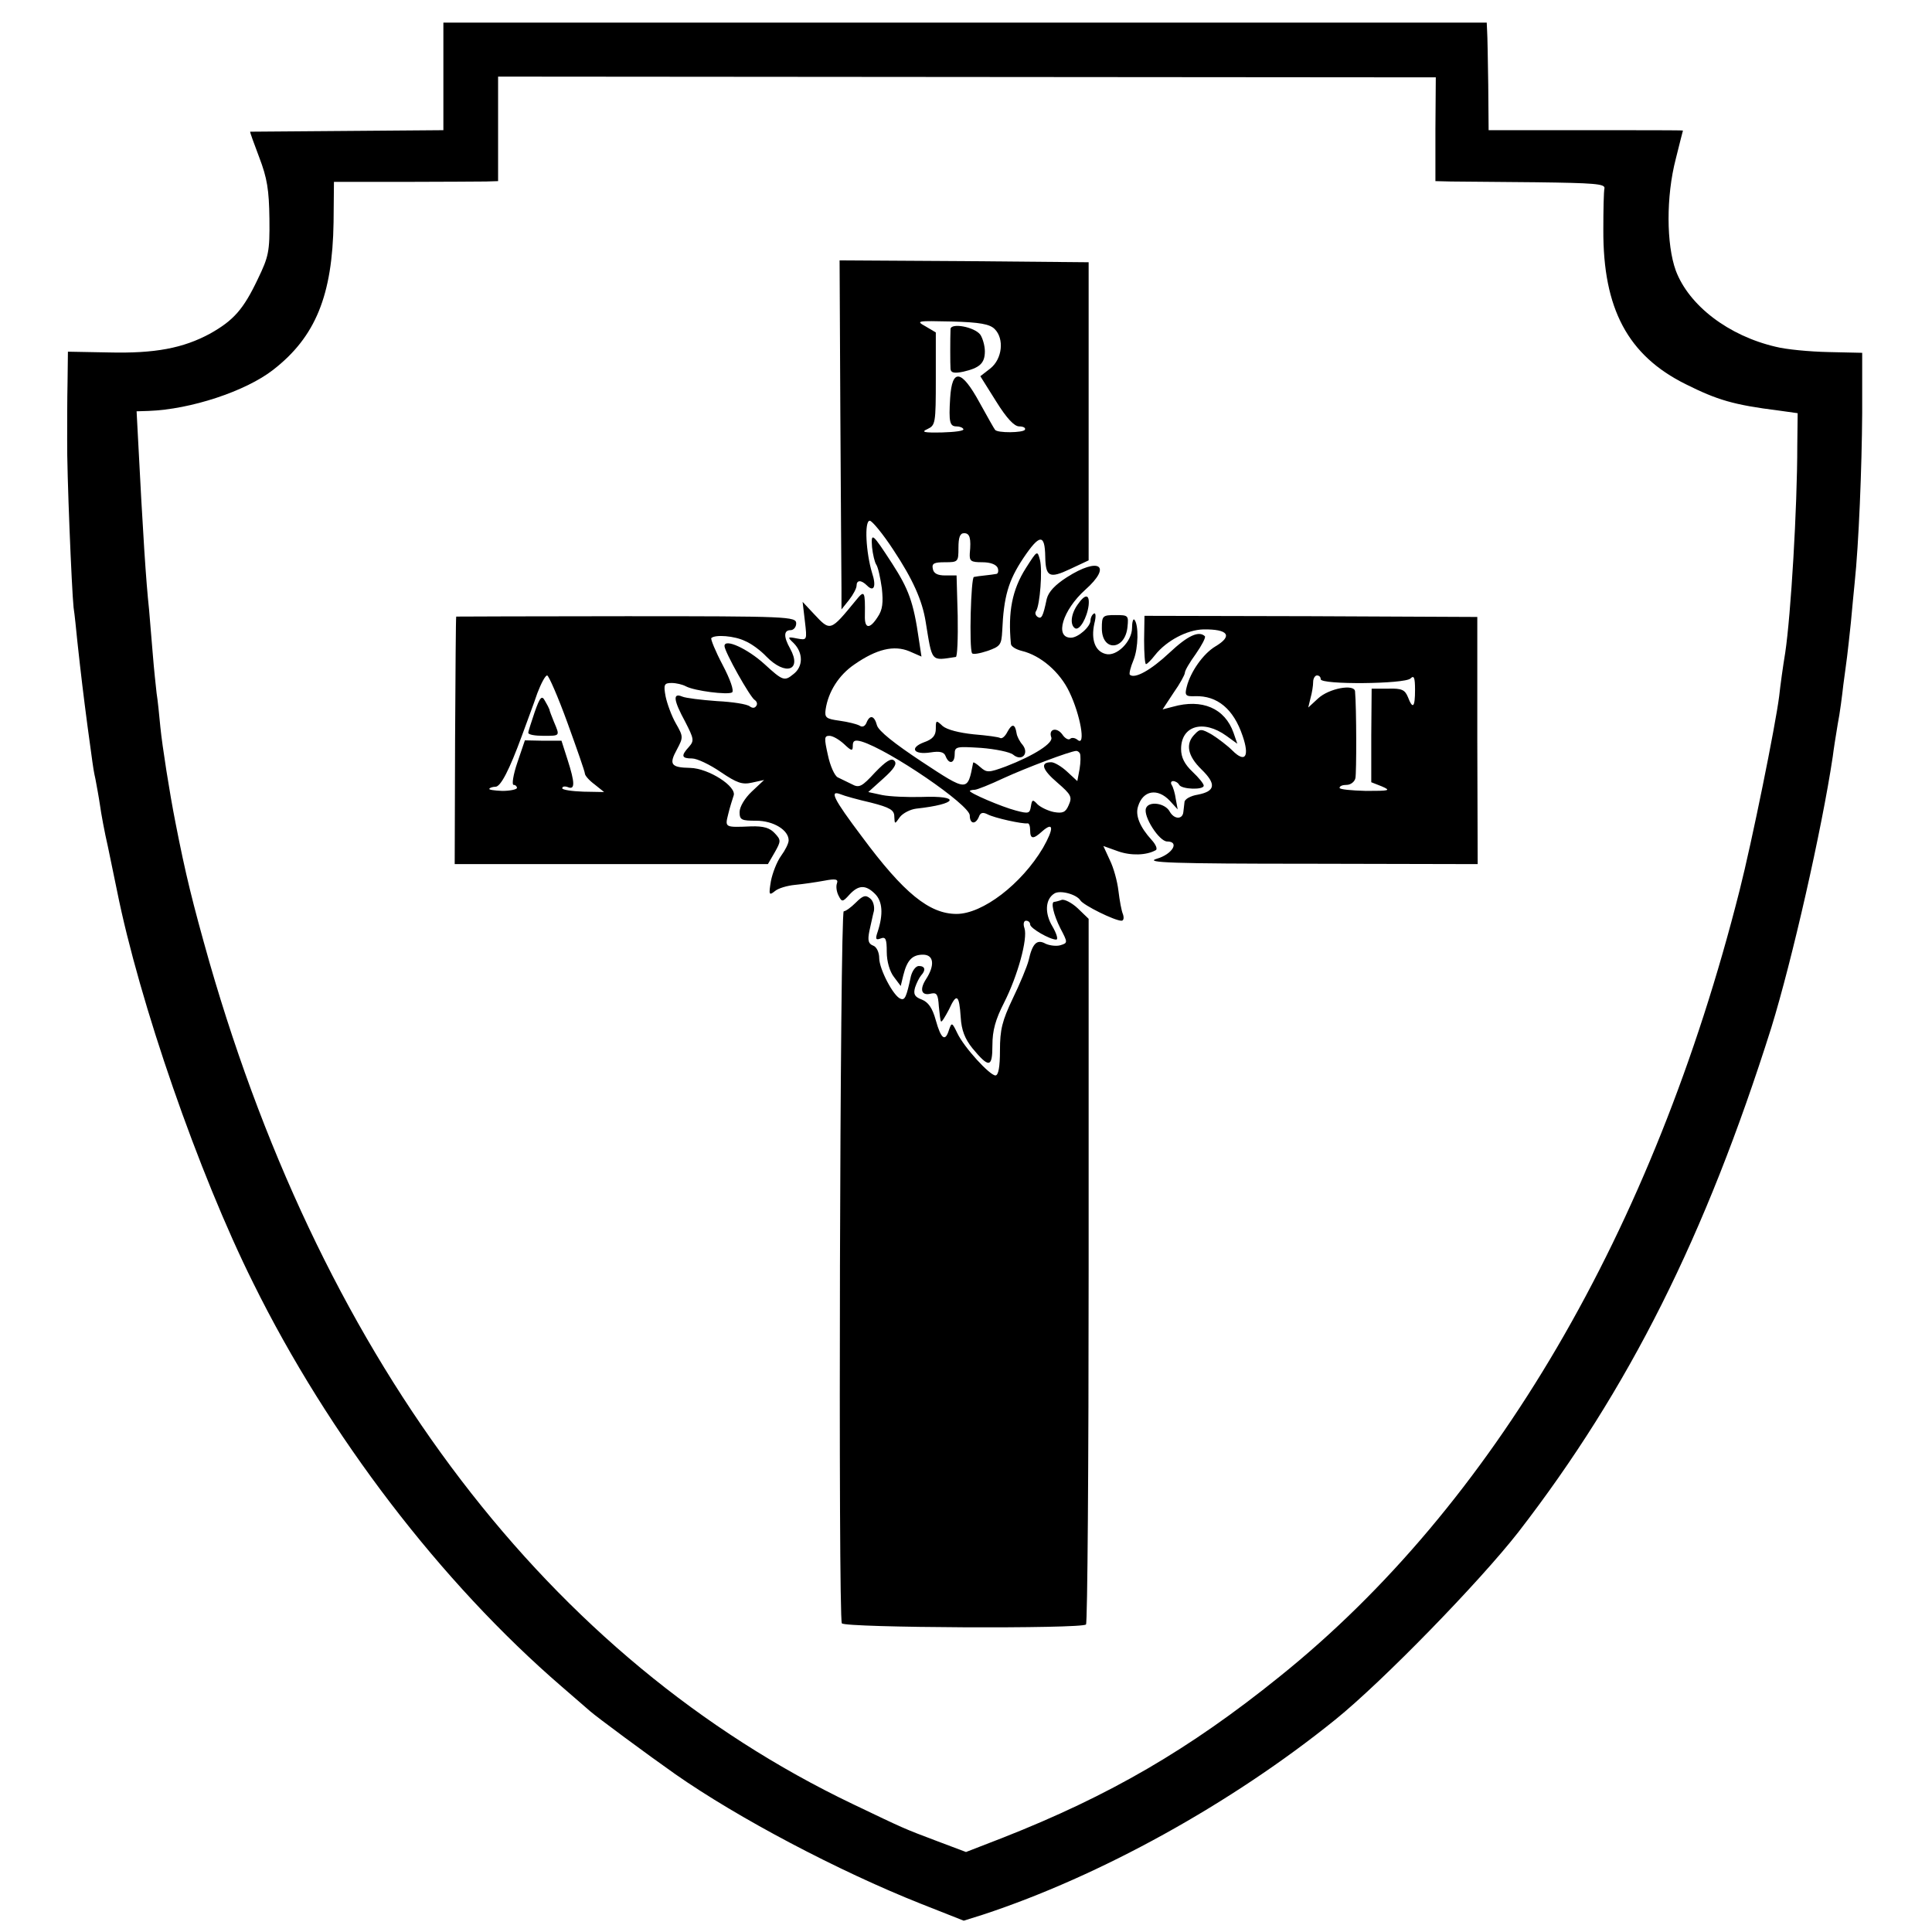 <?xml version="1.0" standalone="no"?>
<!DOCTYPE svg PUBLIC "-//W3C//DTD SVG 20010904//EN"
 "http://www.w3.org/TR/2001/REC-SVG-20010904/DTD/svg10.dtd">
<svg version="1.0" xmlns="http://www.w3.org/2000/svg"
 width="512pt" height="512pt" viewBox="0 0 512 512"
 preserveAspectRatio="xMidYMid meet">
<g transform="translate(0,512) scale(0.1,-0.1)"
fill="#000000" stroke="none">
<path d="M1175 4918 l0 -143 -255 -2 c-140 -1 -256 -2 -257 -2 -1 -1 10 -31
24 -68 21 -55 26 -86 27 -163 1 -87 -2 -100 -31 -160 -38 -80 -64 -109 -126
-144 -72 -39 -147 -53 -269 -50 l-108 2 -1 -81 c-1 -45 -1 -114 -1 -152 -1
-86 12 -397 17 -445 3 -19 7 -60 10 -90 10 -92 16 -141 27 -225 6 -44 12 -87
13 -95 1 -8 4 -28 8 -45 3 -16 9 -48 12 -69 3 -22 12 -71 21 -110 8 -39 19
-91 24 -116 59 -295 216 -749 361 -1040 200 -405 498 -794 818 -1070 35 -30
69 -60 75 -65 17 -15 152 -115 226 -167 166 -116 431 -256 650 -343 l114 -45
51 16 c310 102 658 294 934 517 125 101 382 365 485 497 293 379 496 785 670
1336 55 178 134 525 163 719 2 17 8 55 13 85 6 30 12 78 15 105 4 28 8 61 10
75 2 14 6 54 10 90 3 36 8 83 10 105 11 104 19 305 20 450 l0 160 -89 2 c-50
1 -113 7 -140 14 -125 29 -230 109 -265 202 -25 69 -26 196 0 296 10 41 19 75
19 75 0 1 -116 1 -257 1 l-258 0 -1 120 c-1 66 -2 130 -3 143 l-1 22 -1382 0
-1383 0 0 -142z m2629 -140 l0 -138 41 -1 c22 0 123 -1 225 -2 154 -2 184 -4
182 -16 -2 -8 -3 -58 -3 -110 -1 -209 65 -333 218 -409 84 -42 127 -55 247
-70 l50 -7 -1 -85 c0 -166 -17 -450 -32 -550 -6 -36 -13 -87 -16 -115 -10 -79
-72 -385 -105 -515 -228 -902 -654 -1630 -1220 -2084 -238 -192 -450 -315
-732 -426 l-98 -38 -77 29 c-90 34 -85 32 -223 98 -803 384 -1397 1162 -1705
2231 -45 159 -63 232 -90 370 -16 81 -35 203 -40 253 -3 32 -7 72 -10 90 -2
18 -7 64 -10 102 -3 39 -8 93 -10 120 -8 74 -16 195 -30 468 l-3 57 32 1 c111
4 257 52 330 109 112 87 157 197 160 391 l1 107 185 0 c102 0 200 1 218 1 l32
1 0 138 0 139 1242 -1 1243 -1 -1 -137z"/>
<path d="M2227 4023 c1 -225 3 -433 3 -463 l0 -55 20 25 c11 14 20 31 20 38 0
15 12 16 28 0 18 -18 25 -2 13 34 -16 53 -21 138 -6 138 6 0 35 -35 63 -78 51
-77 76 -133 85 -189 18 -110 13 -104 80 -94 4 0 6 49 5 109 l-3 107 -30 0
c-20 0 -31 5 -33 18 -3 14 4 17 32 17 35 0 36 1 36 38 0 28 4 39 15 39 15 0
19 -13 15 -54 -1 -20 3 -23 33 -23 22 0 37 -6 41 -15 3 -8 1 -16 -4 -16 -6 -1
-19 -3 -30 -4 -11 -1 -24 -3 -29 -4 -8 -1 -13 -188 -5 -202 2 -4 20 -1 41 6
34 12 37 16 39 53 4 91 16 133 56 193 43 64 57 65 58 4 1 -54 11 -59 66 -33
l49 23 0 395 0 395 -330 3 -330 2 2 -407z m409 225 c26 -26 20 -79 -11 -104
l-27 -21 42 -67 c28 -45 48 -66 61 -66 11 0 18 -4 15 -9 -5 -8 -73 -9 -79 0
-2 2 -20 34 -41 72 -48 88 -73 92 -78 12 -4 -64 -1 -75 17 -75 8 0 16 -3 18
-7 3 -5 -23 -8 -56 -9 -49 -1 -57 1 -39 9 21 10 22 15 22 133 l0 123 -27 16
c-27 15 -23 15 69 13 75 -2 101 -7 114 -20z"/>
<path d="M2519 4248 c-1 -24 -1 -93 0 -106 1 -10 10 -12 34 -7 43 10 57 22 57
54 0 15 -6 35 -12 44 -16 21 -78 32 -79 15z"/>
<path d="M2311 3670 c2 -19 7 -40 11 -46 5 -7 11 -35 15 -63 4 -38 2 -57 -11
-76 -21 -33 -35 -32 -34 3 1 66 -1 69 -23 42 -69 -84 -68 -84 -112 -37 l-30
32 6 -51 c6 -51 6 -51 -21 -46 -25 5 -26 4 -9 -12 26 -26 26 -63 -1 -83 -23
-19 -28 -17 -76 27 -45 41 -106 69 -106 48 0 -15 68 -136 80 -143 6 -4 8 -11
4 -16 -4 -6 -10 -6 -17 -1 -7 6 -46 12 -87 14 -41 3 -83 8 -92 12 -26 11 -23
-10 8 -67 23 -45 24 -50 10 -66 -22 -24 -20 -31 8 -31 13 0 47 -16 76 -36 43
-29 57 -34 83 -28 l32 7 -33 -31 c-18 -17 -32 -40 -32 -54 0 -21 5 -23 44 -23
46 0 86 -25 86 -52 0 -8 -9 -26 -20 -41 -11 -15 -23 -46 -27 -67 -6 -36 -5
-39 10 -27 9 8 33 15 54 17 21 2 55 7 77 11 31 6 38 4 34 -7 -3 -8 -1 -22 4
-32 9 -18 11 -18 29 2 24 26 43 27 68 2 20 -20 22 -54 7 -100 -7 -20 -5 -23 8
-18 13 5 16 -1 16 -36 0 -25 8 -52 19 -66 l18 -24 7 29 c10 40 24 54 52 54 29
0 32 -28 8 -65 -18 -28 -12 -45 14 -38 15 3 18 -3 20 -34 2 -20 4 -39 6 -40 2
-2 11 13 21 32 20 44 27 40 31 -21 2 -34 11 -57 31 -82 44 -53 53 -52 53 8 0
39 8 68 31 113 36 71 63 169 54 197 -4 11 -2 20 4 20 6 0 11 -4 11 -10 0 -10
52 -40 69 -40 6 0 1 16 -10 35 -21 35 -19 72 5 87 15 10 59 -2 69 -18 8 -13
91 -54 109 -54 6 0 7 8 4 17 -4 9 -9 37 -12 62 -3 26 -13 62 -23 82 l-17 37
39 -14 c34 -12 75 -11 100 3 5 3 0 15 -11 27 -31 34 -44 65 -36 89 13 43 52
49 84 15 l21 -23 -5 27 c-2 15 -7 32 -11 38 -3 5 -2 10 4 10 5 0 13 -4 16 -10
7 -12 65 -14 65 -2 0 5 -13 21 -30 37 -21 20 -30 38 -30 60 0 62 59 79 120 35
l29 -21 -10 29 c-23 65 -83 91 -161 69 l-27 -7 29 44 c17 24 30 48 30 53 0 6
13 28 29 50 16 23 27 44 24 47 -16 15 -45 2 -94 -44 -49 -46 -92 -70 -105 -58
-2 3 2 20 10 39 13 32 14 94 2 107 -3 3 -6 -7 -6 -22 0 -36 -41 -77 -70 -69
-28 7 -39 38 -30 80 5 19 4 30 -1 27 -5 -3 -9 -11 -9 -18 0 -17 -33 -46 -52
-46 -44 0 -22 73 38 127 72 64 37 88 -49 33 -31 -20 -48 -38 -53 -57 -10 -48
-14 -54 -24 -48 -6 4 -8 11 -4 16 10 17 17 107 10 135 -7 26 -7 26 -37 -21
-37 -58 -48 -117 -40 -201 0 -7 13 -15 29 -19 50 -12 101 -56 126 -109 29 -60
44 -145 22 -127 -7 6 -16 7 -20 3 -4 -4 -14 1 -21 12 -15 20 -37 14 -29 -8 6
-15 -45 -48 -120 -77 -46 -17 -51 -17 -68 -2 -10 9 -18 14 -19 12 -15 -78 -14
-78 -137 3 -71 47 -114 81 -118 96 -7 26 -19 29 -28 6 -4 -9 -11 -12 -18 -7
-7 4 -31 10 -53 13 -36 5 -40 8 -37 30 7 47 35 91 76 119 59 41 105 52 146 35
l32 -14 -7 46 c-14 98 -27 133 -71 201 -52 80 -56 84 -53 43z m-74 -522 c20
-19 23 -19 23 -4 0 13 5 16 23 11 73 -22 287 -168 287 -196 0 -23 15 -25 24
-4 4 12 11 13 23 7 19 -10 93 -26 106 -24 4 1 7 -7 7 -18 0 -24 8 -25 32 -3
31 27 31 7 2 -44 -57 -96 -160 -175 -229 -175 -72 0 -140 55 -251 205 -76 101
-87 124 -56 112 9 -4 45 -14 80 -22 51 -13 62 -20 62 -37 1 -21 1 -21 15 -1 8
10 27 20 43 22 110 12 121 35 14 31 -37 -1 -84 1 -104 5 l-37 8 40 36 c29 26
37 39 29 47 -8 8 -22 -1 -51 -31 -35 -38 -42 -42 -62 -31 -12 6 -29 14 -37 18
-8 4 -20 30 -26 59 -10 45 -10 51 4 51 9 0 26 -10 39 -22z m625 -25 c2 -5 2
-23 -1 -41 l-6 -32 -27 25 c-15 14 -34 25 -42 25 -30 0 -25 -19 16 -54 37 -32
40 -38 30 -60 -8 -19 -16 -22 -39 -18 -15 3 -34 12 -43 20 -13 14 -15 14 -18
-5 -3 -19 -6 -20 -40 -11 -38 10 -122 46 -122 52 0 1 6 3 13 3 6 0 41 14 77
31 59 27 175 71 192 72 4 0 8 -3 10 -7z"/>
<path d="M2856 3518 c-18 -25 -21 -54 -7 -63 12 -7 32 28 36 61 3 30 -9 31
-29 2z"/>
<path d="M1209 3486 c-1 -1 -2 -148 -3 -328 l-1 -328 415 0 415 0 18 31 c17
30 17 33 0 51 -13 14 -29 19 -63 18 -70 -3 -69 -3 -60 33 4 17 11 39 14 48 10
24 -66 73 -115 74 -51 1 -57 9 -35 49 17 32 17 34 -3 69 -11 19 -23 52 -27 71
-6 32 -4 36 16 36 12 0 29 -4 38 -9 23 -12 110 -23 122 -16 6 4 -5 35 -25 73
-19 36 -32 68 -30 71 10 10 62 6 90 -8 17 -7 42 -26 56 -41 51 -52 95 -37 63
21 -18 32 -17 49 1 49 8 0 15 8 15 18 0 18 -21 19 -450 19 -247 0 -451 -1
-451 -1z m295 -282 c25 -69 46 -129 46 -134 0 -5 11 -18 26 -29 l25 -20 -55 1
c-31 1 -56 5 -56 9 0 5 7 6 15 3 19 -8 19 11 -1 73 l-16 50 -48 0 -49 1 -20
-59 c-11 -32 -15 -59 -10 -59 5 0 9 -4 9 -8 0 -4 -18 -8 -39 -8 -22 1 -37 3
-34 6 2 3 10 5 16 5 14 0 37 45 70 135 13 36 32 86 41 113 10 26 21 47 26 47
4 0 29 -57 54 -126z"/>
<path d="M1417 3233 c-9 -27 -17 -51 -17 -55 0 -5 18 -8 40 -8 45 0 44 -1 28
37 -6 15 -12 30 -12 33 -1 3 -6 13 -12 23 -8 15 -13 10 -27 -30z"/>
<path d="M2920 3455 c0 -63 62 -59 68 4 3 30 2 31 -32 31 -34 0 -36 -2 -36
-35z"/>
<path d="M3032 3424 c0 -35 2 -64 5 -64 3 0 14 11 24 24 30 38 85 67 128 68
66 1 79 -17 32 -45 -32 -19 -66 -67 -76 -107 -6 -23 -3 -26 22 -25 59 2 102
-34 126 -105 19 -55 7 -73 -27 -39 -13 13 -38 32 -54 42 -28 16 -32 16 -46 1
-25 -25 -19 -57 18 -93 40 -39 37 -58 -10 -67 -19 -3 -35 -12 -35 -20 -1 -8
-2 -19 -3 -26 -2 -20 -24 -20 -36 1 -12 23 -56 29 -63 9 -8 -21 35 -88 56 -88
34 0 14 -34 -28 -46 -33 -10 42 -13 405 -13 l446 -1 -1 328 0 327 -441 2 -441
1 -1 -64z m468 -104 c0 -15 223 -13 238 2 9 9 12 3 12 -30 0 -47 -6 -53 -19
-19 -8 19 -16 23 -52 22 l-44 0 -1 -124 0 -124 28 -11 c25 -11 21 -12 -42 -12
-39 1 -70 4 -70 8 0 5 8 8 19 8 10 0 21 8 23 18 3 14 3 185 -1 230 -2 20 -69
8 -98 -19 l-26 -24 6 25 c4 14 7 33 7 43 0 9 5 17 10 17 6 0 10 -4 10 -10z"/>
<path d="M2480 3189 c0 -18 -8 -28 -31 -36 -40 -15 -28 -34 17 -27 25 4 36 1
40 -10 9 -23 24 -19 24 5 0 21 4 21 70 17 38 -3 77 -11 85 -18 23 -19 43 3 25
26 -8 9 -15 23 -16 31 -4 25 -12 26 -24 4 -6 -12 -14 -19 -19 -17 -4 3 -36 7
-71 10 -38 4 -70 12 -82 22 -17 16 -18 16 -18 -7z"/>
<path d="M2268 2728 c-13 -13 -27 -23 -32 -23 -10 0 -15 -1871 -5 -1887 8 -12
636 -15 647 -3 4 4 7 426 7 938 l0 932 -29 28 c-16 15 -36 25 -43 22 -8 -3
-17 -5 -19 -5 -10 0 -2 -34 16 -70 20 -38 20 -39 0 -45 -10 -3 -28 -1 -39 4
-23 13 -35 1 -45 -44 -4 -16 -23 -62 -42 -101 -28 -59 -34 -82 -34 -138 0 -43
-4 -66 -12 -66 -15 0 -83 74 -101 112 -14 29 -15 29 -22 9 -10 -33 -21 -25
-35 25 -9 33 -20 48 -37 55 -19 7 -23 14 -18 32 4 12 11 26 16 32 13 14 11 25
-6 25 -8 0 -17 -12 -21 -27 -12 -56 -16 -64 -27 -60 -19 6 -57 79 -57 108 0
15 -7 30 -16 33 -13 5 -15 14 -10 39 4 17 9 42 12 53 2 12 -2 27 -10 33 -12
10 -19 8 -38 -11z"/>
</g>
</svg>
